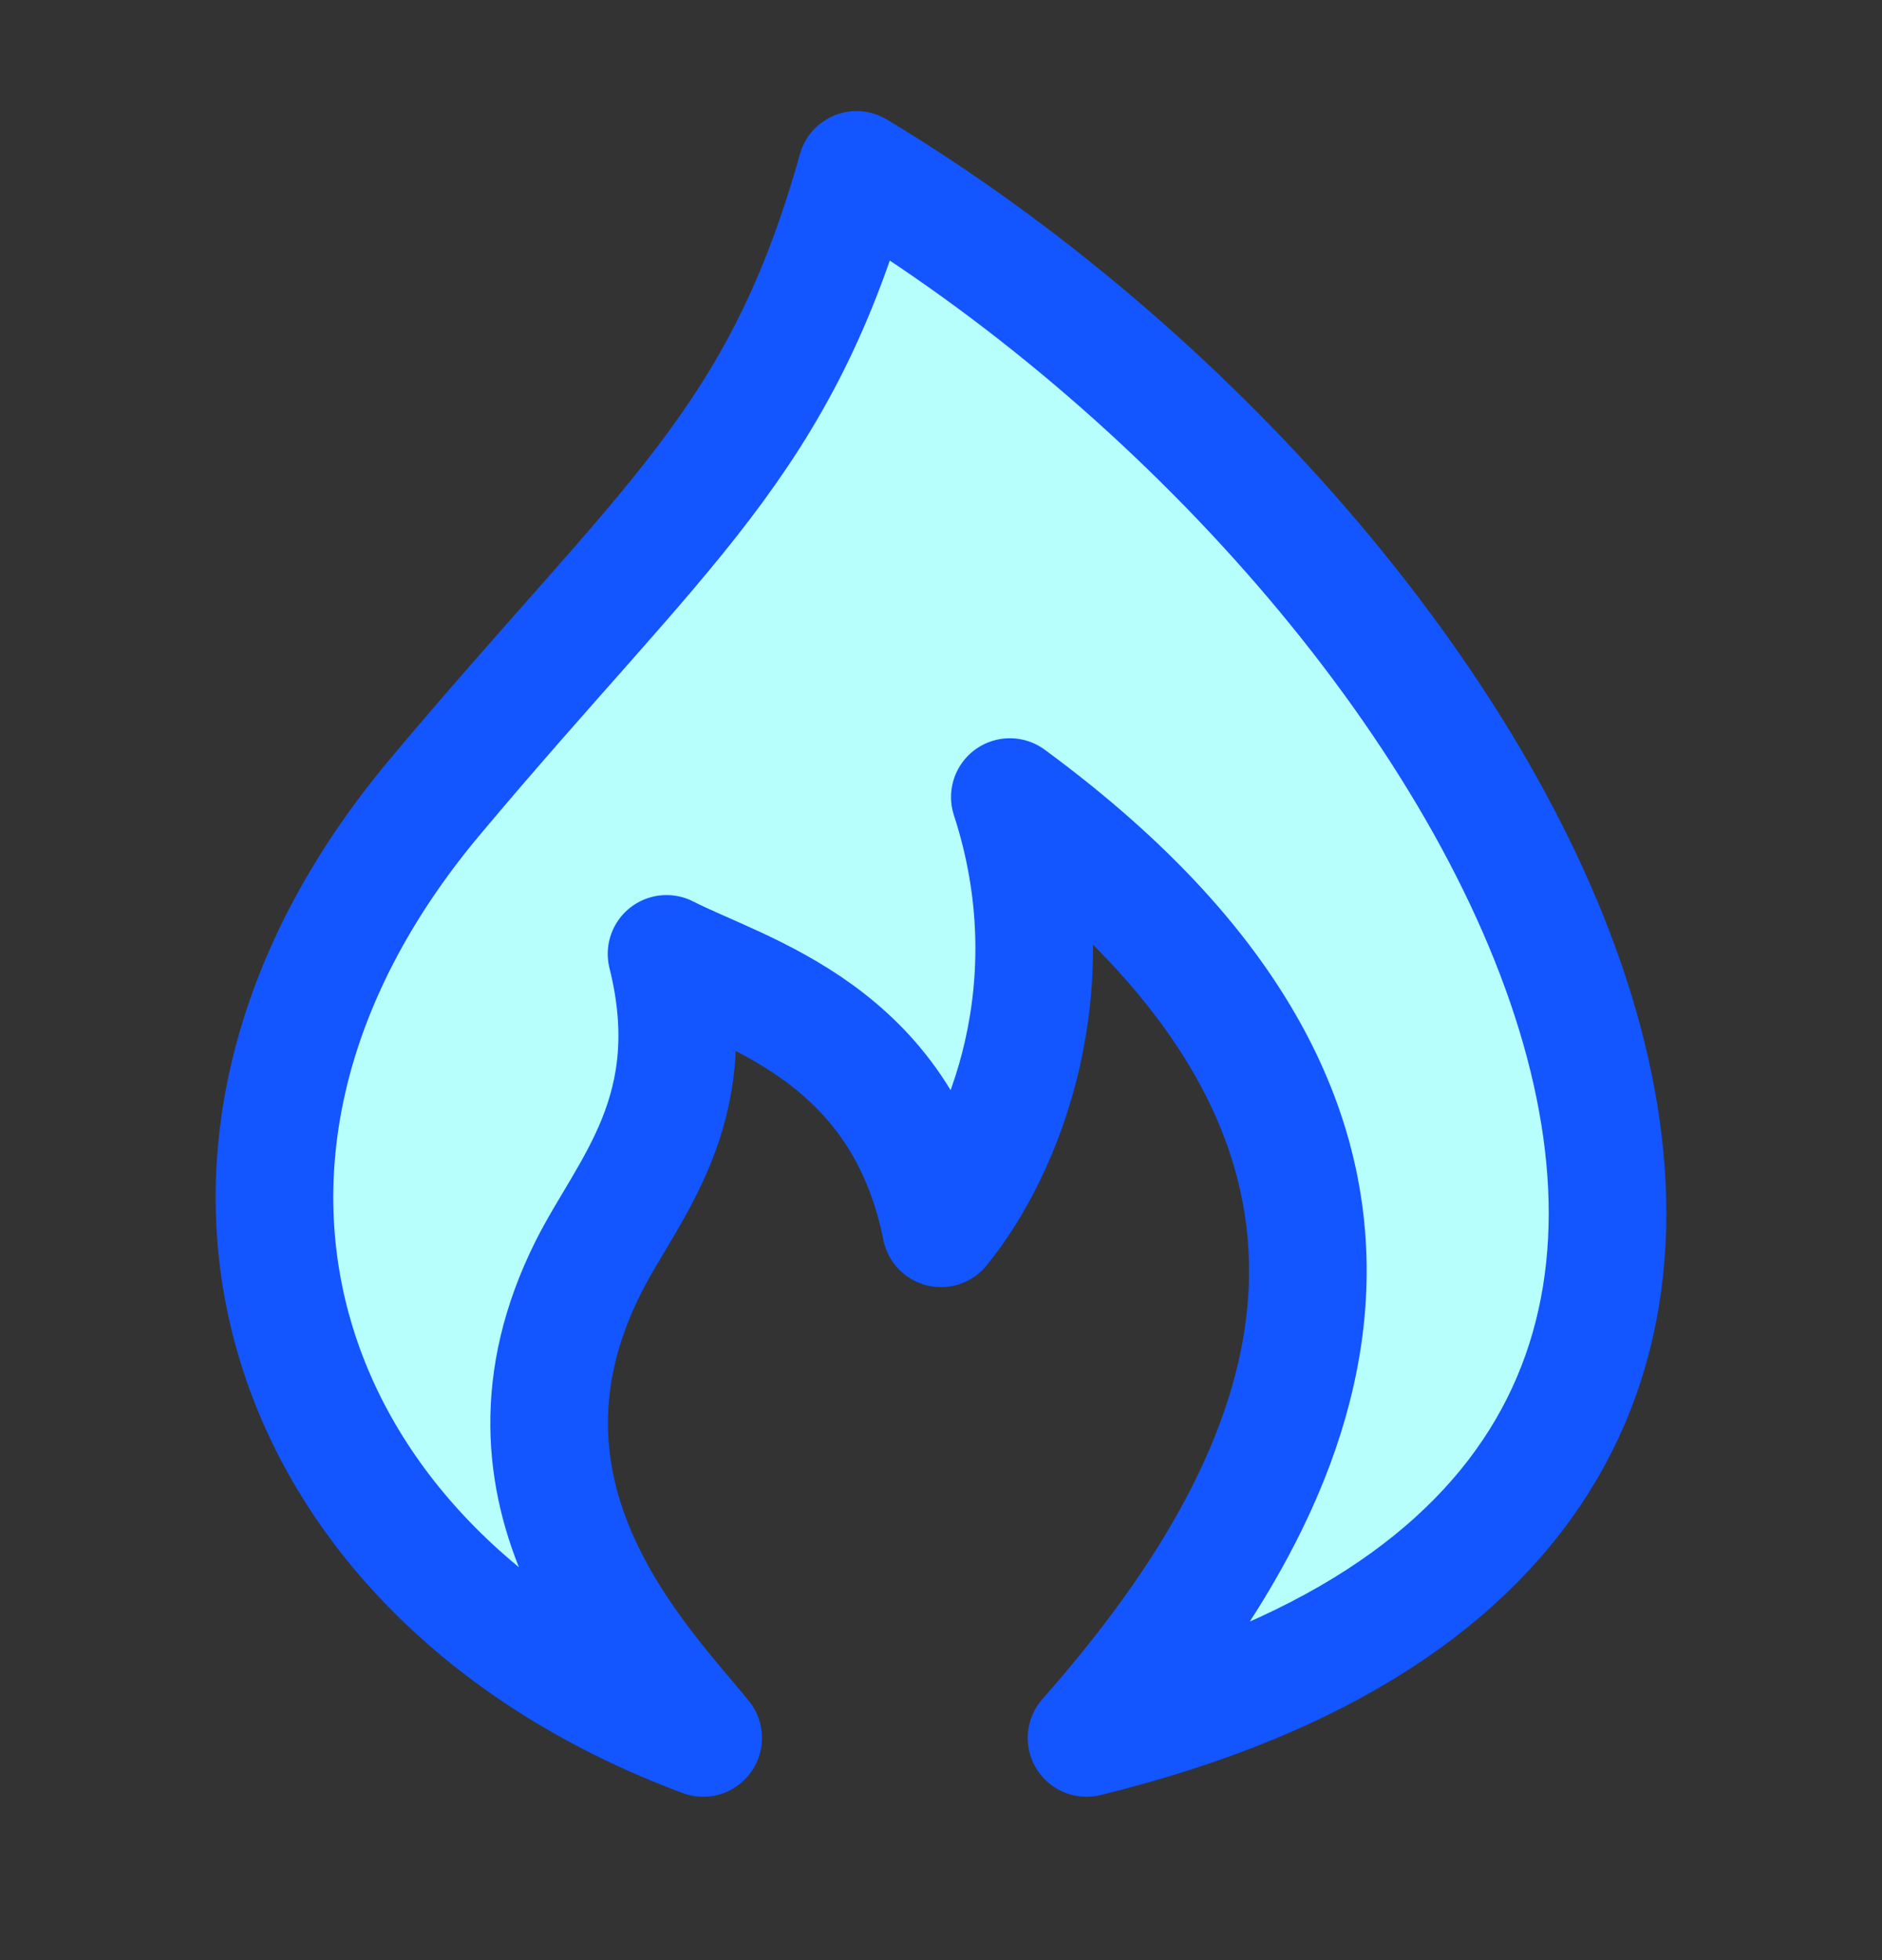 <svg width="24" height="25" viewBox="0 0 24 25" fill="none" xmlns="http://www.w3.org/2000/svg">
<rect x="0" y="0" width="24" height="25" fill="#333333" stroke="none"/>
<path d="M13.856 22.166C26.078 19.166 19.234 7.167 10.923 2.167C9.945 5.667 8.478 6.667 5.545 10.166C1.661 14.8 3.59 20.166 8.967 22.166C8.152 21.166 6.05 19.067 7.5 16.166C8 15.166 9 14.166 8.5 12.166C9.478 12.666 11.5 13.166 12 15.666C12.815 14.666 13.66 12.566 12.878 10.166C19 14.666 16.5 19.166 13.856 22.166Z" fill="#B7FFFD" stroke="#1355FF" stroke-width="1.5" stroke-linecap="round" stroke-linejoin="round"/>
</svg>
